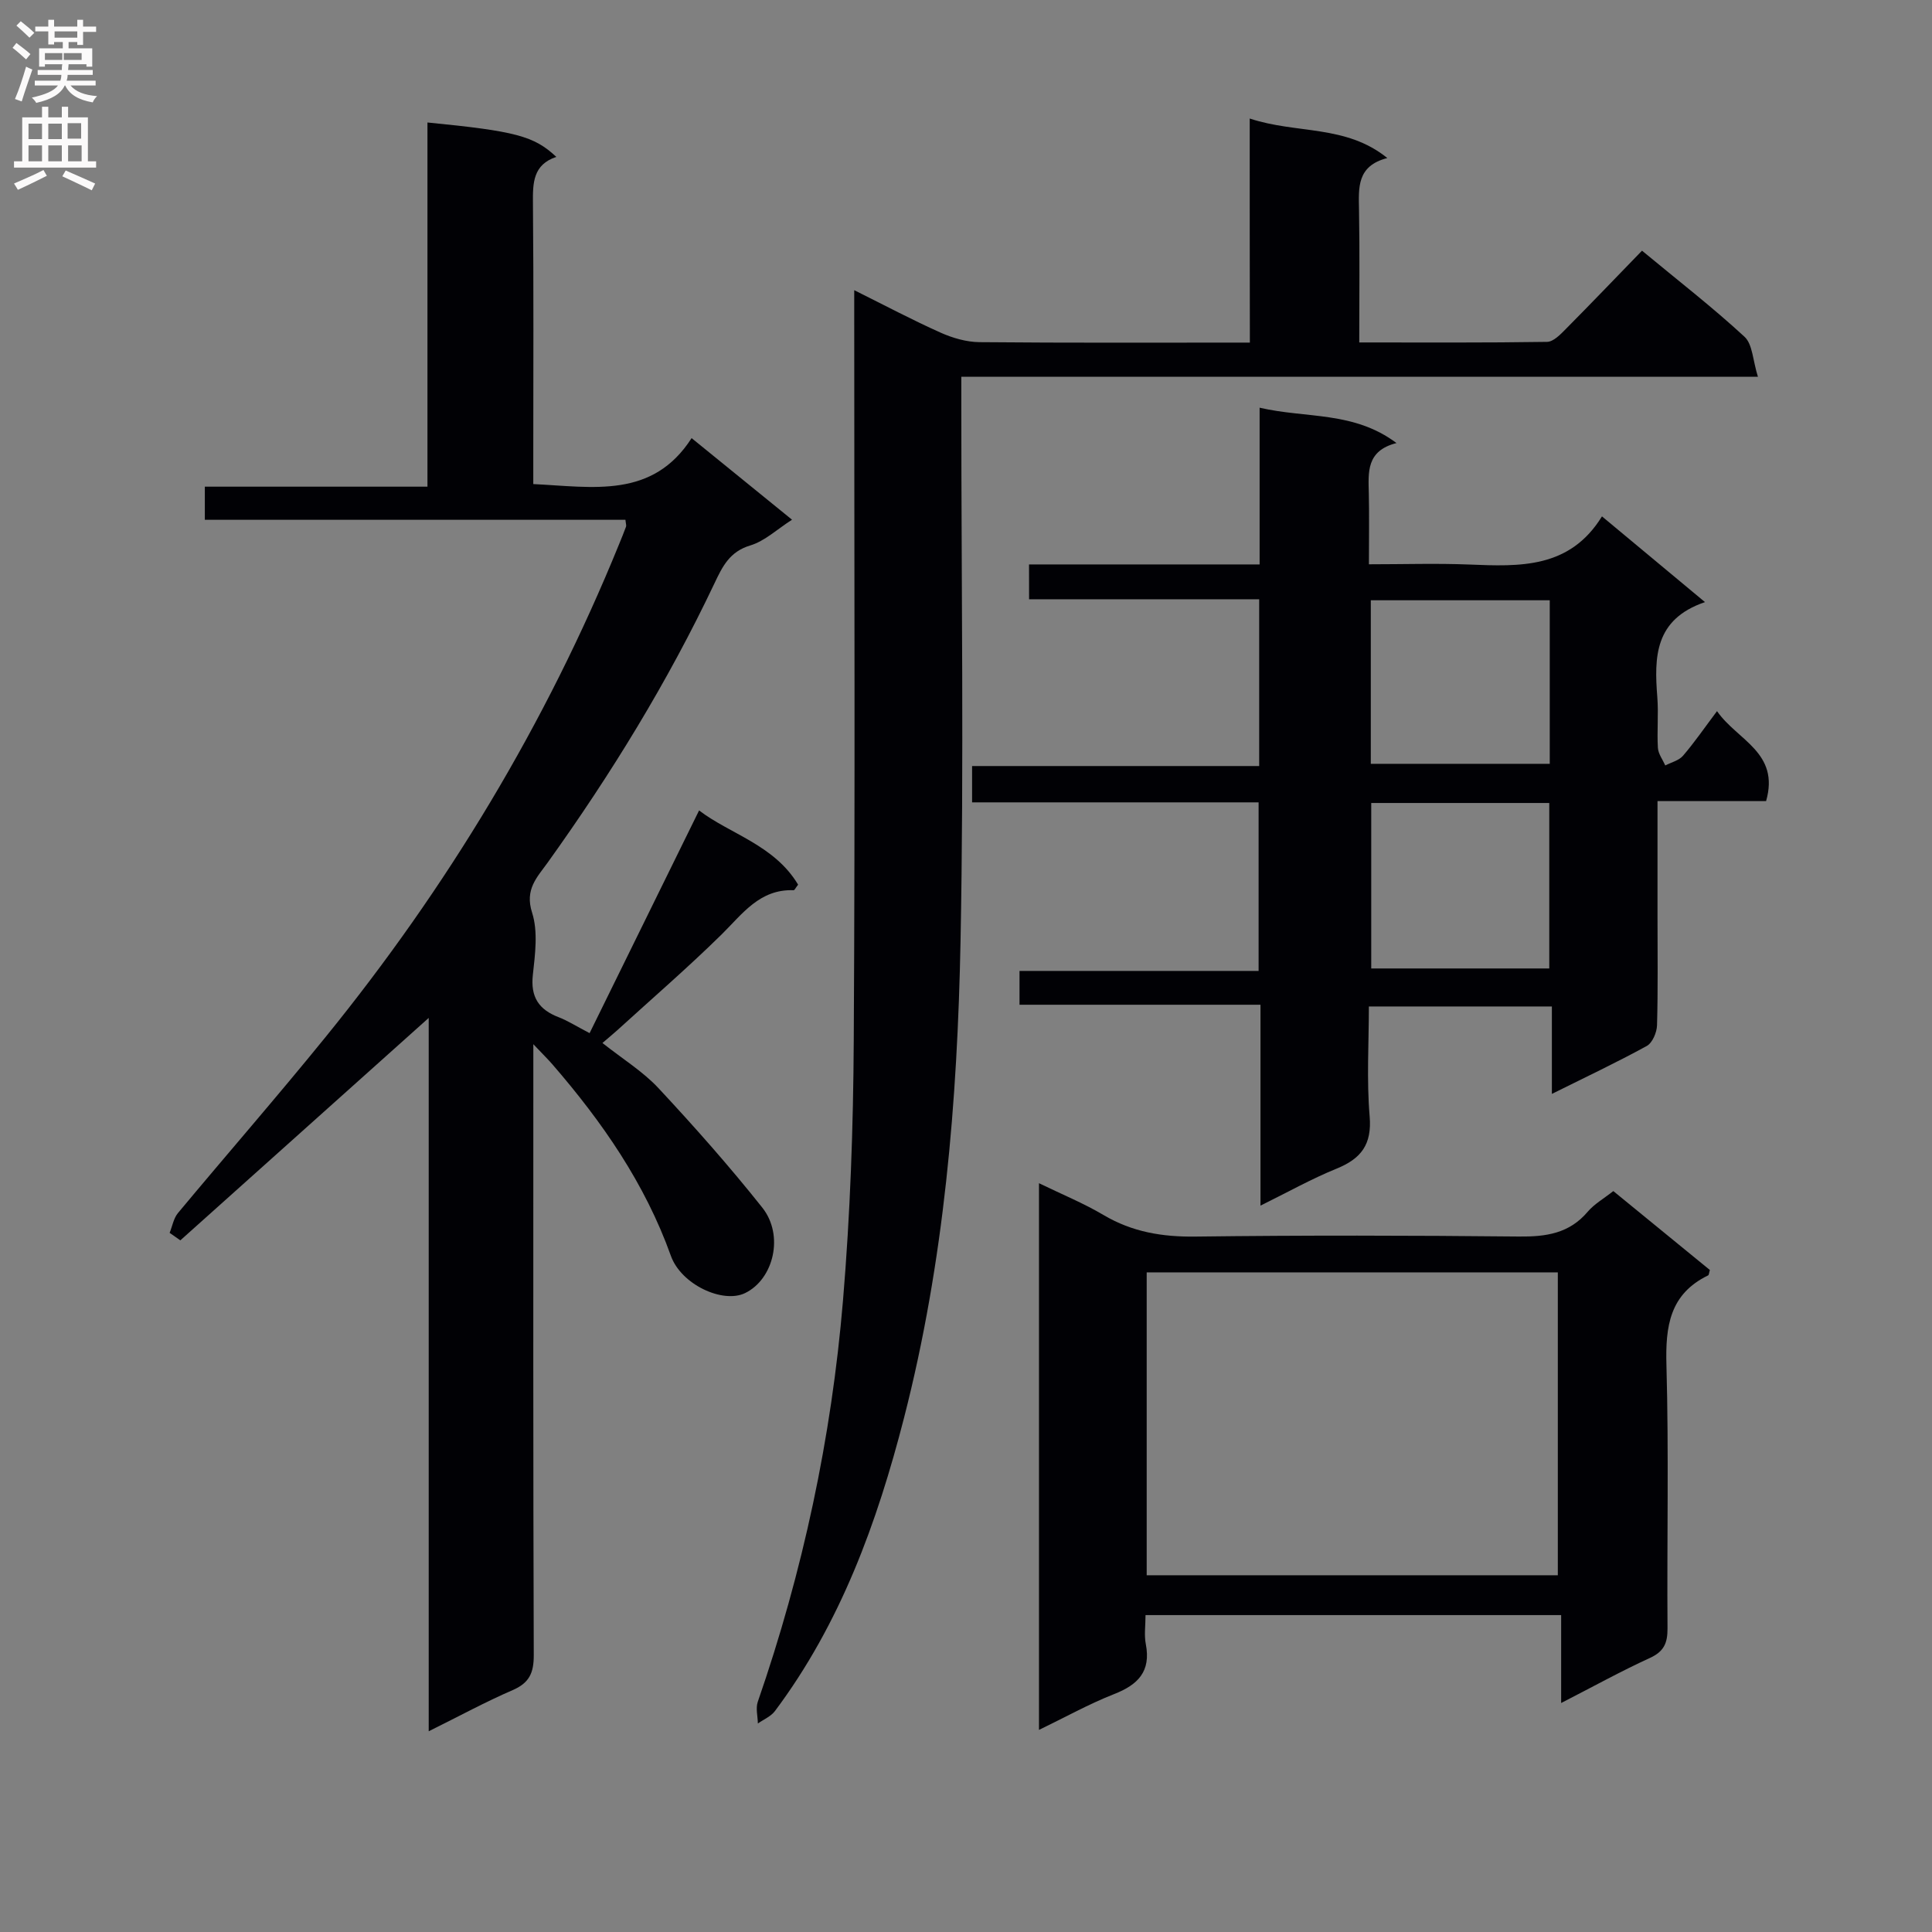 <svg enable-background="new 0 0 400 400" viewBox="0 0 400 400" xmlns="http://www.w3.org/2000/svg"><rect x="0" y="0" width="400" height="400" fill="#808080" stroke="none"/><g fill="#010105"><path d="m124.73 215.94c4.19 3.32 8.37 5.89 11.59 9.34 7.45 7.99 14.72 16.2 21.51 24.75 4.56 5.75 2.34 14.83-3.57 17.69-4.6 2.23-13.23-1.76-15.36-7.71-5.36-14.98-14.21-27.72-24.5-39.61-.95-1.1-2-2.12-3.98-4.21v7c0 39.83-.05 79.66.09 119.49.01 3.66-.91 5.75-4.37 7.24-5.62 2.43-11.02 5.37-17.38 8.52 0-49.7 0-98.67 0-147.69-17.42 15.6-34.42 30.82-51.42 46.05-.74-.52-1.48-1.03-2.22-1.55.56-1.38.82-3.02 1.73-4.11 10.12-12.15 20.52-24.07 30.48-36.34 25.22-31.04 45.7-64.95 60.81-102.04.5-1.23 1.01-2.46 1.47-3.71.1-.27-.04-.62-.12-1.43-28.87 0-57.78 0-87.08 0 0-2.38 0-4.27 0-6.86h46.09c0-25.57 0-50.45 0-75.4 18.26 1.79 22.05 2.79 26.68 7.12-4.83 1.62-4.88 5.38-4.84 9.57.16 17.5.07 35 .07 52.49v5.68c12.44.61 24.69 3.07 32.78-9.51 7.23 5.88 13.81 11.22 20.79 16.89-3.07 1.96-5.63 4.42-8.65 5.33-4.29 1.29-5.76 4.37-7.42 7.87-9.65 20.35-21.39 39.47-34.5 57.76-2.2 3.07-4.8 5.55-3.25 10.38 1.26 3.93.63 8.62.16 12.91-.51 4.6 1.26 7.19 5.36 8.76 1.83.7 3.51 1.79 6.39 3.29 7.52-15.29 14.95-30.4 22.67-46.11 6.3 4.85 15.57 7.12 20.5 15.37-.53.67-.73 1.15-.92 1.15-7.04-.26-10.59 4.89-14.93 9.17-7 6.88-14.44 13.3-21.69 19.91-.86.77-1.73 1.48-2.97 2.55z"/><path d="m213.05 116.86h47.74c0-10.82 0-21.23 0-32.45 9.68 2.25 19.47.67 28.34 7.32-6.31 1.6-5.83 6.08-5.73 10.48.1 4.63.02 9.27.02 14.62 7.25 0 14.02-.22 20.76.05 10.46.42 20.81.88 27.49-9.97 7.32 6.09 13.92 11.58 21.33 17.75-10.48 3.56-10.52 11.42-9.87 19.69.27 3.48-.09 7 .12 10.49.08 1.24.99 2.43 1.53 3.64 1.24-.65 2.82-1.02 3.67-2.01 2.37-2.76 4.44-5.78 7.04-9.24 4.17 6.04 13.05 8.53 10.16 18.63-7.08 0-14.49 0-22.48 0v23.91c0 7.5.11 15-.1 22.5-.04 1.49-.96 3.65-2.13 4.29-6.22 3.41-12.64 6.44-19.64 9.92 0-6.3 0-12 0-18.1-12.72 0-24.95 0-37.89 0 0 7.51-.48 15.17.16 22.73.5 5.87-1.78 8.79-6.88 10.86-5.14 2.09-10.02 4.83-15.72 7.64 0-14.24 0-27.65 0-41.59-16.87 0-33.27 0-49.89 0 0-2.49 0-4.44 0-7h49.5c0-11.83 0-23.07 0-34.9-19.64 0-39.36 0-59.32 0 0-2.67 0-4.75 0-7.52h59.44c0-11.78 0-22.87 0-34.53-15.97 0-31.7 0-47.64 0-.01-2.52-.01-4.48-.01-7.21zm70.85 49.39v34.26h36.86c0-11.55 0-22.78 0-34.26-12.32 0-24.4 0-36.86 0zm36.96-41.97c-12.6 0-24.69 0-37.05 0v33.86h37.05c0-11.41 0-22.38 0-33.86z"/><path d="m258.74 24.54c9.74 3.23 19.87 1.21 28.49 8.18-6.36 1.63-5.94 6.16-5.86 10.77.16 8.96.05 17.92.05 27.41 13.33 0 26.11.08 38.88-.12 1.33-.02 2.8-1.56 3.91-2.69 5.26-5.3 10.42-10.7 15.75-16.19 7.53 6.24 14.64 11.74 21.22 17.82 1.69 1.56 1.72 4.93 2.78 8.29-55.49 0-109.87 0-164.93 0v6.35c0 36.82.55 73.65-.16 110.45-.64 33.23-3.38 66.35-11.7 98.74-5.58 21.72-13.14 42.55-26.73 60.71-.83 1.11-2.34 1.73-3.53 2.57-.03-1.5-.48-3.16-.02-4.49 9.34-26.95 15.26-54.68 17.64-83.05 1.5-17.88 2.13-35.87 2.23-53.82.29-49.65.1-99.29.1-148.94 0-1.81 0-3.62 0-6.45 6.39 3.18 12.05 6.18 17.88 8.79 2.49 1.11 5.34 1.94 8.03 1.97 18.48.17 36.96.09 56 .09-.03-15.26-.03-30.32-.03-46.39z"/><path d="m334.02 246.6c6.95 5.69 13.51 11.04 19.99 16.34-.18.58-.18 1.03-.37 1.12-7.97 3.87-8.85 10.57-8.62 18.61.5 18.14.09 36.31.22 54.47.02 3.04-.74 4.8-3.66 6.13-5.99 2.74-11.78 5.95-18.36 9.32 0-6.4 0-12.1 0-18.2-28.86 0-57.2 0-86.05 0 0 2.12-.31 4.13.06 6.02 1.09 5.65-1.62 8.4-6.58 10.34-5.2 2.04-10.12 4.79-15.54 7.41 0-37.9 0-75.17 0-113.19 4.66 2.27 9.2 4.12 13.37 6.59 5.95 3.52 12.17 4.55 19.03 4.46 22.32-.28 44.64-.24 66.96-.01 5.61.06 10.44-.62 14.27-5.16 1.36-1.59 3.31-2.69 5.28-4.25zm-96.61 16.83v62.71h85.12c0-21.18 0-41.91 0-62.71-28.51 0-56.6 0-85.12 0z"/></g><path d="m2.6 9.9.8-1c.9.7 1.9 1.4 2.9 2.3l-.9 1.1c-1.1-1-2-1.8-2.8-2.4zm.5 10.6c.9-2.1 1.6-4.3 2.3-6.7.4.2.8.4 1.3.6-.7 2.1-1.5 4.3-2.2 6.6zm.3-15.2.9-.9c1 .8 2 1.6 2.8 2.4l-1 1c-.9-.9-1.8-1.7-2.7-2.5zm12.6-1.2h1.2v1.4h2.7v1.1h-2.7v2.7h-1.2v-.6h-1.8v1.3h4.9v3.8h-1.2v-.5h-3.7c0 .4-.1.9-.1 1.2h5.1v1h-5.2c0 .5-.1.9-.2 1.2h6v1h-5.2c1.1 1.3 2.9 2 5.5 2.2-.4.4-.7.8-.9 1.3-2.9-.5-4.8-1.6-5.7-3.5h-.1c-.8 1.7-2.7 2.9-5.9 3.6-.2-.4-.6-.8-.9-1.1 2.8-.6 4.6-1.4 5.4-2.5h-4.8v-1h5.3c.1-.3.2-.7.2-1.2h-4.9v-1h5c0-.4 0-.8.1-1.2h-3.6v.5h-1.2v-3.8h4.9v-1.3h-1.8v.5h-1.2v-2.7h-2.7v-1h2.7v-1.4h1.2v1.4h4.8zm-6.7 8.3h3.6c0-.4 0-.9 0-1.4h-3.6zm1.9-4.6h4.8v-1.3h-4.7v1.3zm6.7 3.2h-4.7v1.4h3.7v-1.4z" fill="#fbfafa"/><path d="m8.7 22.1h1.3v2.2h2.8v-2.2h1.3v2.2h4.1v9.1h1.7v1.3h-17v-1.3h1.7v-9.1h4.1zm.3 13.1.7 1.2c-1.8.9-3.8 1.9-6 2.9-.2-.4-.5-.8-.8-1.3 2.3-1 4.4-1.9 6.1-2.8zm-3.1-6.4h2.8v-3.2h-2.8zm0 4.6h2.8v-3.3h-2.8zm4.1-4.6h2.8v-3.2h-2.8zm0 4.6h2.8v-3.3h-2.8zm3.6 1.9c2.1.9 4.1 1.8 6.1 2.7l-.7 1.4c-2.2-1.1-4.2-2-6.1-2.9zm3.2-9.8h-2.8v3.2h2.8v-3.1zm-2.7 7.9h2.8v-3.3h-2.8z" fill="#fbfafa"/></svg>